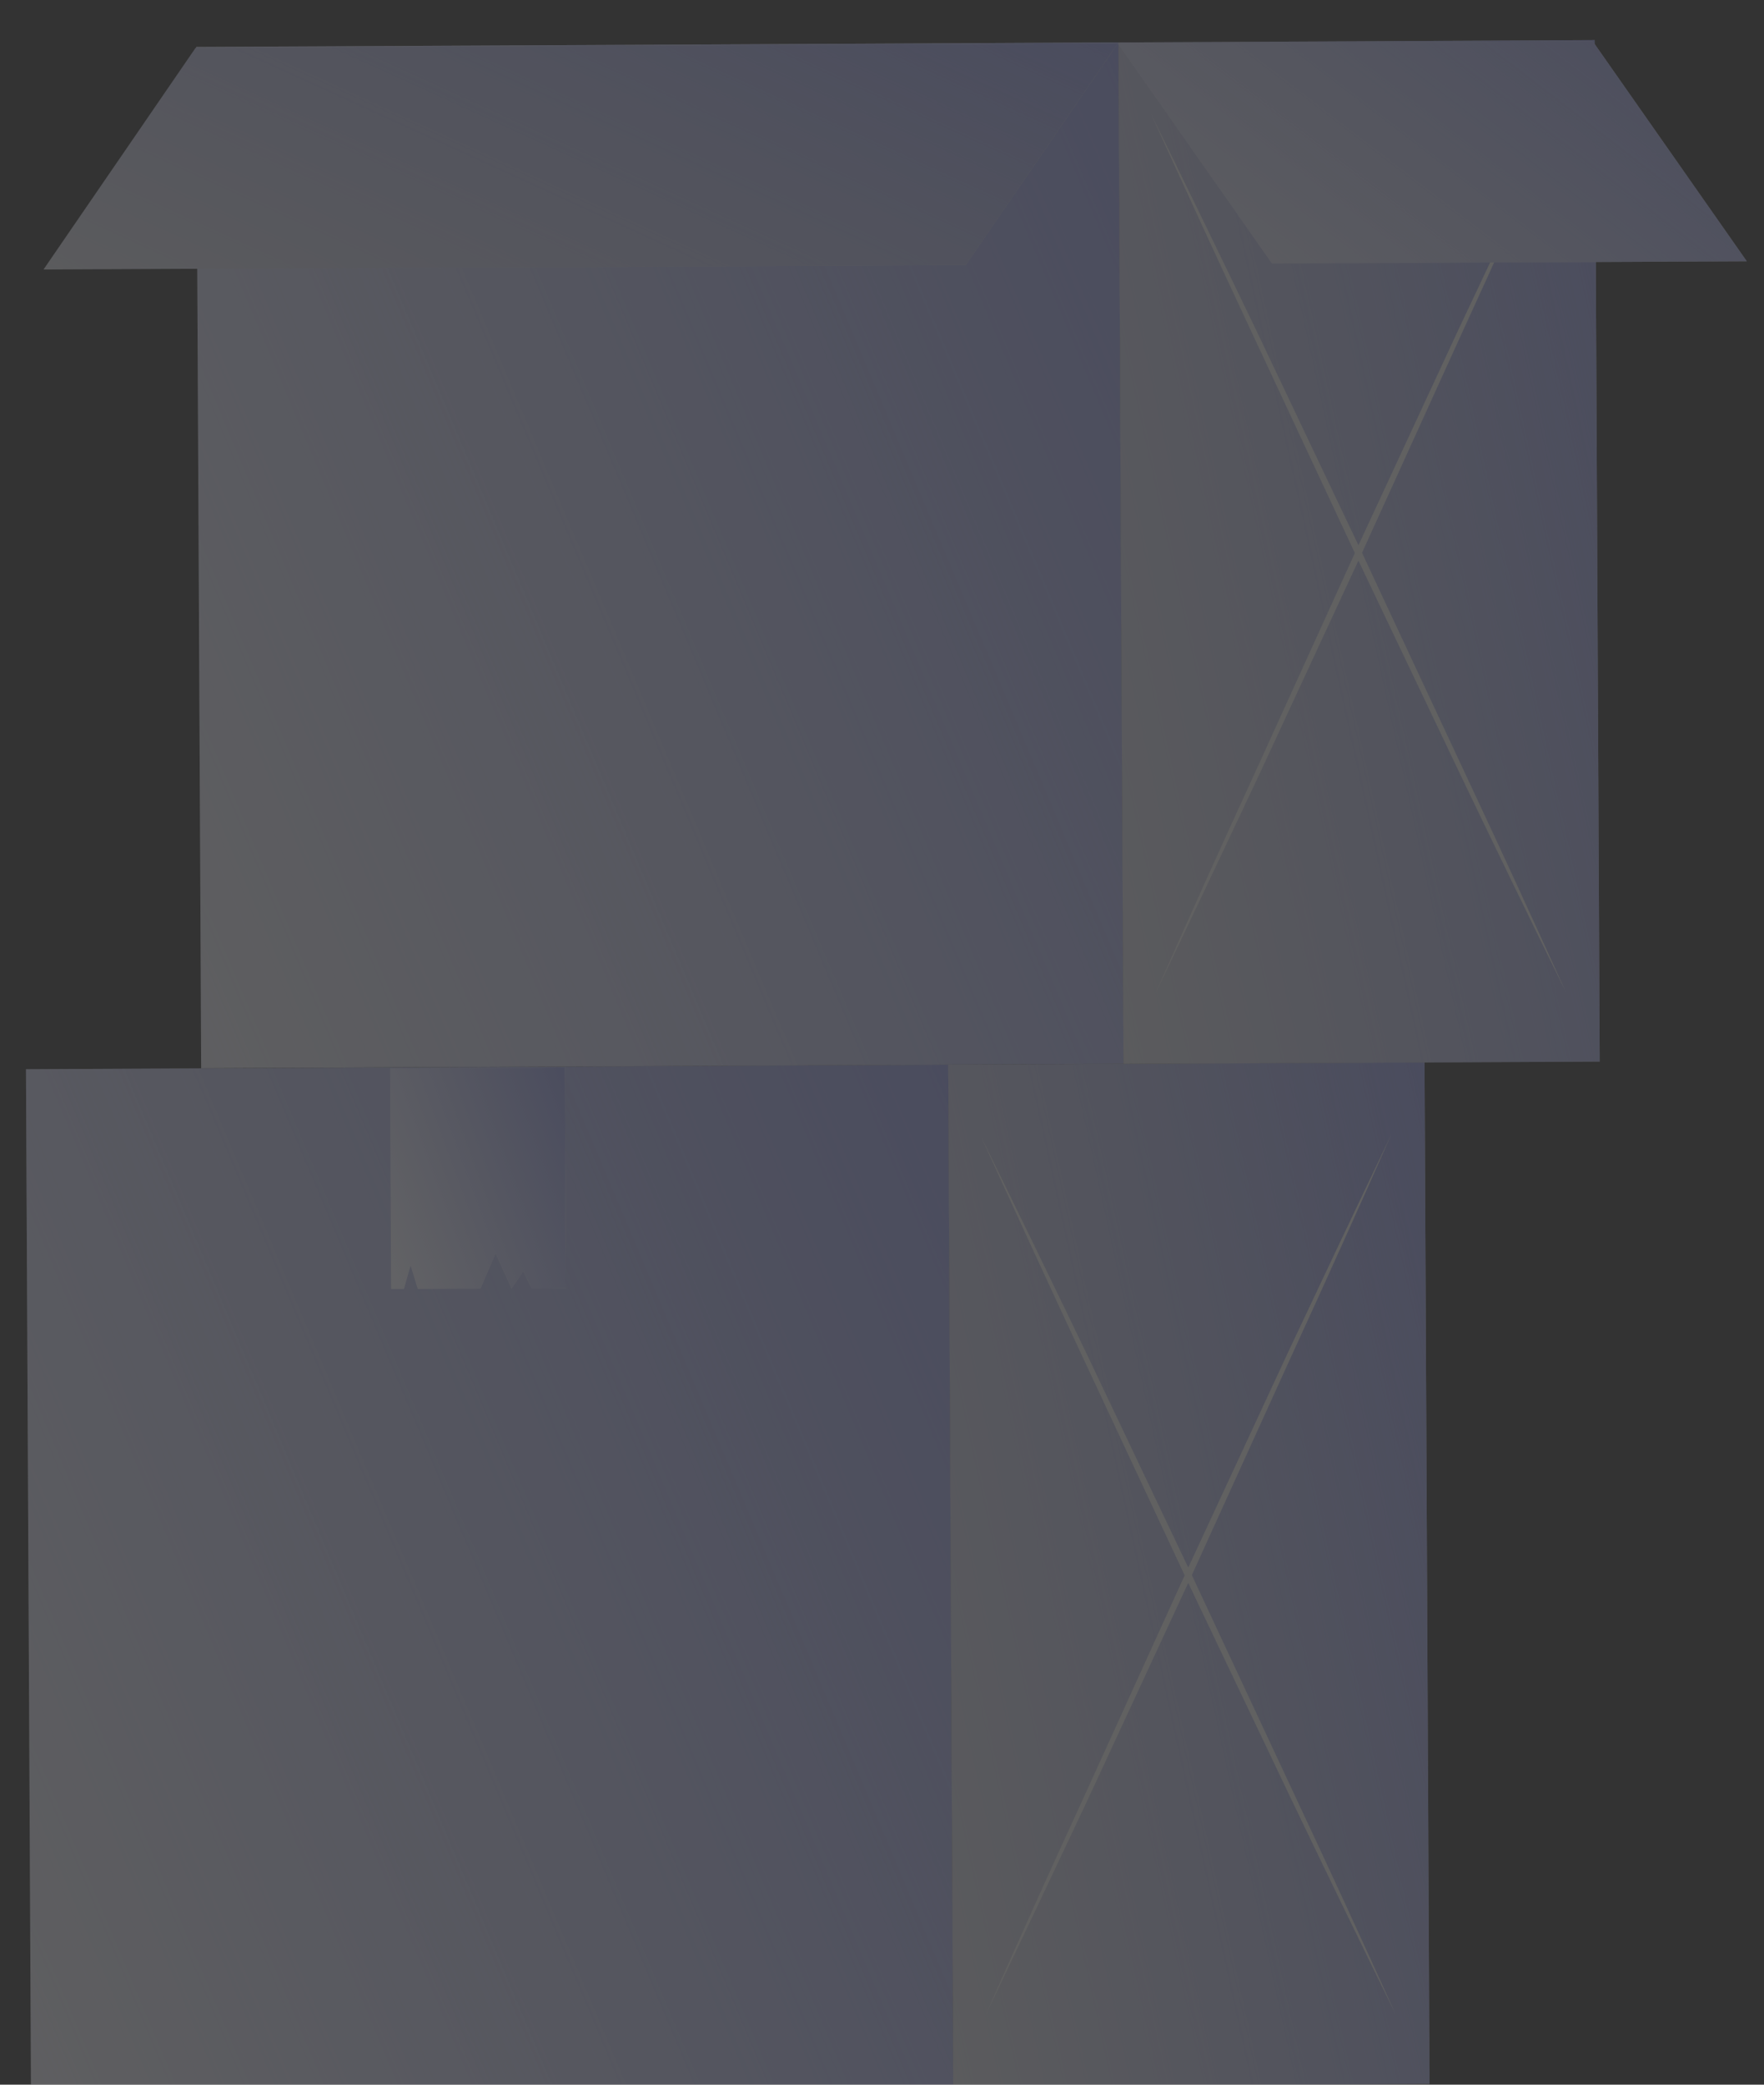 <?xml version="1.0" encoding="UTF-8"?> <svg xmlns="http://www.w3.org/2000/svg" width="88" height="104" viewBox="0 0 88 104" fill="none"><rect x="0" y="0" width="88" height="104" fill="#333333" stroke="none"/><g opacity="0.25"><path d="M47.305 53.117L1.296 53.342L1.545 104.291L47.554 104.066L47.305 53.117Z" fill="#EBEBEB"></path><path d="M47.305 53.117L1.296 53.342L1.545 104.291L47.554 104.066L47.305 53.117Z" fill="url(#paint0_linear_229_1179)"></path><path d="M71.064 53.001L47.305 53.117L47.554 104.076L71.314 103.96L71.064 53.001Z" fill="#DBDBDB"></path><path d="M71.064 53.001L47.305 53.117L47.554 104.076L71.314 103.96L71.064 53.001Z" fill="url(#paint1_linear_229_1179)"></path><path d="M28.232 64.265L27.262 64.275H26.522L26.102 63.425L25.522 64.285L24.722 62.535L23.972 64.285L21.822 64.295L20.842 64.305L20.482 63.135L20.152 64.305H19.512L19.462 53.295L28.182 53.255L28.232 64.265Z" fill="white"></path><path d="M28.232 64.265L27.262 64.275H26.522L26.102 63.425L25.522 64.285L24.722 62.535L23.972 64.285L21.822 64.295L20.842 64.305L20.482 63.135L20.152 64.305H19.512L19.462 53.295L28.182 53.255L28.232 64.265Z" fill="url(#paint2_linear_229_1179)"></path><path d="M69.632 100.505C67.852 96.885 66.092 93.258 64.352 89.625L59.142 78.685L54.002 67.685C52.295 64.018 50.605 60.352 48.932 56.685C50.712 60.305 52.475 63.931 54.222 67.565L59.422 78.505L64.562 89.505C66.275 93.151 67.965 96.818 69.632 100.505Z" fill="#EBEBEB"></path><path d="M69.422 56.565C67.782 60.272 66.115 63.968 64.422 67.655L59.422 78.655L54.322 89.655C52.608 93.302 50.882 96.945 49.142 100.585C50.782 96.871 52.448 93.175 54.142 89.495L59.142 78.495L64.242 67.495C65.955 63.848 67.682 60.205 69.422 56.565Z" fill="#EBEBEB"></path><path d="M55.796 2.116L9.787 2.341L10.036 53.29L56.045 53.066L55.796 2.116Z" fill="#EBEBEB"></path><path d="M55.796 2.116L9.787 2.341L10.036 53.29L56.045 53.066L55.796 2.116Z" fill="url(#paint3_linear_229_1179)"></path><path d="M79.555 2L55.795 2.116L56.044 53.075L79.804 52.959L79.555 2Z" fill="#DBDBDB"></path><path d="M79.555 2L55.795 2.116L56.044 53.075L79.804 52.959L79.555 2Z" fill="url(#paint4_linear_229_1179)"></path><path d="M78.122 49.505C76.342 45.885 74.582 42.258 72.842 38.625L67.632 27.685L62.492 16.685C60.779 13.018 59.089 9.351 57.422 5.685C59.202 9.305 60.965 12.931 62.712 16.565L67.912 27.505L73.052 38.505C74.765 42.151 76.455 45.818 78.122 49.505Z" fill="#EBEBEB"></path><path d="M77.912 5.565C76.272 9.271 74.605 12.968 72.912 16.655L67.912 27.655L62.812 38.655C61.099 42.301 59.372 45.945 57.632 49.585C59.272 45.871 60.938 42.175 62.632 38.495L67.632 27.495L72.732 16.495C74.445 12.848 76.172 9.205 77.912 5.565Z" fill="#EBEBEB"></path><path d="M2.172 13.445L48.182 13.225L55.762 2.165L9.762 2.385L2.172 13.445Z" fill="#DBDBDB"></path><path d="M2.172 13.445L48.182 13.225L55.762 2.165L9.762 2.385L2.172 13.445Z" fill="url(#paint5_linear_229_1179)"></path><path d="M63.452 13.145L87.142 13.035L79.452 2.055L55.762 2.165L63.452 13.145Z" fill="#EBEBEB"></path><path d="M63.452 13.145L87.142 13.035L79.452 2.055L55.762 2.165L63.452 13.145Z" fill="url(#paint6_linear_229_1179)"></path></g><defs><linearGradient id="paint0_linear_229_1179" x1="50.603" y1="55.316" x2="-16.079" y2="83.399" gradientUnits="userSpaceOnUse"><stop stop-color="#8E96DE"></stop><stop offset="1" stop-color="#8E96DE" stop-opacity="0"></stop></linearGradient><linearGradient id="paint1_linear_229_1179" x1="72.772" y1="55.208" x2="34.133" y2="63.693" gradientUnits="userSpaceOnUse"><stop stop-color="#8E96DE"></stop><stop offset="1" stop-color="#8E96DE" stop-opacity="0"></stop></linearGradient><linearGradient id="paint2_linear_229_1179" x1="28.858" y1="53.735" x2="15.681" y2="58.546" gradientUnits="userSpaceOnUse"><stop stop-color="#8E96DE"></stop><stop offset="1" stop-color="#8E96DE" stop-opacity="0"></stop></linearGradient><linearGradient id="paint3_linear_229_1179" x1="59.093" y1="4.315" x2="-7.589" y2="32.398" gradientUnits="userSpaceOnUse"><stop stop-color="#8E96DE"></stop><stop offset="1" stop-color="#8E96DE" stop-opacity="0"></stop></linearGradient><linearGradient id="paint4_linear_229_1179" x1="81.263" y1="4.207" x2="42.623" y2="12.692" gradientUnits="userSpaceOnUse"><stop stop-color="#8E96DE"></stop><stop offset="1" stop-color="#8E96DE" stop-opacity="0"></stop></linearGradient><linearGradient id="paint5_linear_229_1179" x1="59.59" y1="2.655" x2="43.791" y2="37.183" gradientUnits="userSpaceOnUse"><stop stop-color="#8E96DE"></stop><stop offset="1" stop-color="#8E96DE" stop-opacity="0"></stop></linearGradient><linearGradient id="paint6_linear_229_1179" x1="89.383" y1="2.537" x2="69.549" y2="28.353" gradientUnits="userSpaceOnUse"><stop stop-color="#8E96DE"></stop><stop offset="1" stop-color="#8E96DE" stop-opacity="0"></stop></linearGradient></defs></svg> 
